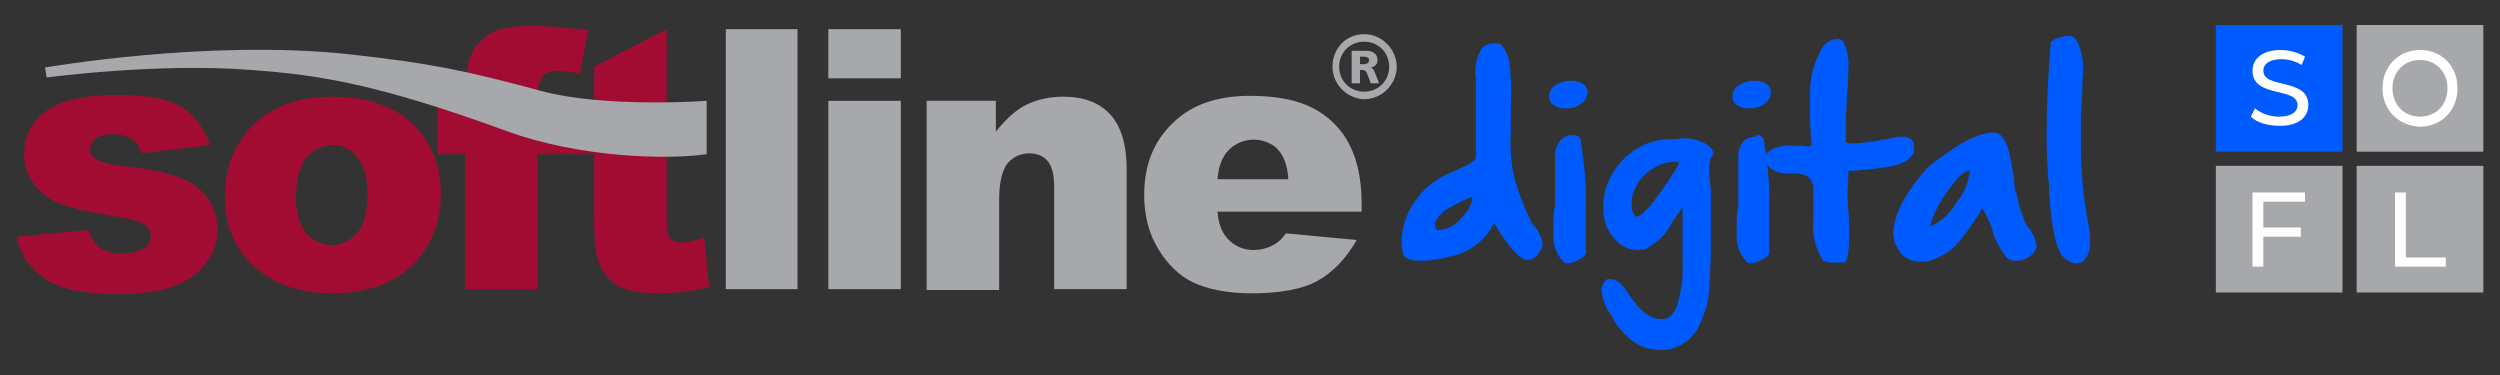 <?xml version="1.0" encoding="utf-8"?>
<!-- Generator: Adobe Illustrator 28.2.0, SVG Export Plug-In . SVG Version: 6.00 Build 0)  -->
<svg version="1.1" id="Слой_1" xmlns="http://www.w3.org/2000/svg" xmlns:xlink="http://www.w3.org/1999/xlink" x="0px" y="0px"
	 viewBox="0 0 300 45" style="enable-background:new 0 0 300 45;" xml:space="preserve">
<rect x="0" y="0" width="300" height="45" fill="#333333" stroke="none"/>
<style type="text/css">
	.st0{fill:#A20C33;}
	.st1{fill:#A6A8AB;}
	.st2{fill:#005BFF;}
	.st3{fill:#FFFFFF;}
</style>
<g>
	<path class="st0" d="M2,28.4l8.6-0.8c0.3,1,0.9,1.8,1.5,2.2c0.6,0.4,1.5,0.6,2.6,0.6c1.2,0,2.1-0.3,2.7-0.7
		c0.5-0.3,0.7-0.8,0.7-1.4c0-0.6-0.3-1.1-1-1.5c-0.5-0.3-1.7-0.6-3.7-0.9c-3-0.5-5.1-1-6.3-1.5c-1.2-0.5-2.2-1.2-3-2.3
		c-0.8-1-1.2-2.3-1.2-3.6c0-1.4,0.4-2.8,1.3-3.9c0.9-1.1,2.1-1.9,3.6-2.4c1.5-0.5,3.5-0.8,6.1-0.8c2.7,0,4.7,0.2,6,0.6
		c1.2,0.4,2.3,1,3.2,1.9c0.9,0.9,1.6,2,2.1,3.5L17,18.4c-0.2-0.6-0.5-1.2-1-1.6c-0.7-0.5-1.6-0.7-2.4-0.7c-1,0-1.7,0.2-2.1,0.5
		c-0.4,0.3-0.7,0.8-0.7,1.3c0,0.6,0.3,1,0.9,1.3c0.6,0.3,1.8,0.6,3.7,0.8c2.9,0.3,5,0.8,6.4,1.4c1.3,0.5,2.4,1.4,3.2,2.5
		c0.7,1,1.1,2.3,1.1,3.6c0,1.4-0.4,2.7-1.2,3.8c-0.8,1.2-2,2.2-3.7,2.9c-1.7,0.7-4,1.1-6.9,1.1c-4.1,0-7-0.6-8.8-1.8
		C3.7,32.3,2.4,30.5,2,28.4L2,28.4z"/>
	<path class="st0" d="M31,32.4c2.2,1.8,5.2,2.8,8.8,2.8c4.1,0,7.3-1.1,9.6-3.3c2.3-2.2,3.5-5.1,3.5-8.6c0-3.1-0.9-5.7-2.8-7.8
		c-2.3-2.6-5.7-3.9-10.2-3.9c-3.9,0-7.1,1.1-9.4,3.3c-2.3,2.2-3.5,5.1-3.5,8.5C26.9,27.2,28.3,30.2,31,32.4L31,32.4z M36.8,18.9
		c0.8-0.9,1.9-1.5,3.1-1.5c1.2,0,2.3,0.5,3,1.5c0.8,1,1.2,2.4,1.2,4.4c0,2.1-0.4,3.7-1.2,4.6c-0.7,0.9-1.9,1.5-3.1,1.5
		c-1.2,0-2.3-0.5-3.1-1.5c-0.8-1-1.2-2.5-1.2-4.5C35.6,21.4,36,19.9,36.8,18.9L36.8,18.9z"/>
	<path class="st0" d="M64.5,12.1h4.1v6.4h-4.1v16.2h-8.7V18.5h-3.3v-6.4h3.3v-1c0-1,0.1-2,0.3-3c0.2-1.1,0.6-2,1.1-2.7
		c0.6-0.7,1.4-1.3,2.3-1.7c1-0.4,2.4-0.6,4.2-0.6H64c1.5,0,3.7,0.2,6.6,0.5l-1,5.2c-0.8-0.1-1.7-0.2-2.5-0.3c-0.8,0-1.3,0.1-1.7,0.4
		c-0.4,0.3-0.6,0.8-0.7,1.2C64.5,10.5,64.5,11.1,64.5,12.1L64.5,12.1z"/>
	<path class="st0" d="M80,18.5v8c0,1,0.1,1.6,0.3,1.9c0.3,0.5,0.8,0.7,1.5,0.7c0.6,0,1.5-0.2,2.7-0.6l0.6,6c-2,0.4-4,0.7-6,0.7
		c-2.2,0-3.7-0.3-4.8-0.8c-1-0.6-1.8-1.4-2.3-2.5c-0.5-1.1-0.7-2.9-0.7-5.5v-7.9h-3.2v-6.4h3.2V8L80,3.5L80,18.5L80,18.5L80,18.5z"
		/>
	<polygon class="st1" points="87.1,3.5 95.7,3.5 95.7,34.7 87.1,34.7 87.1,3.5 	"/>
	<polygon class="st1" points="99.4,34.7 108.1,34.7 108.1,12.1 99.4,12.1 99.4,34.7 	"/>
	<polygon class="st1" points="99.4,3.5 99.4,9.4 108.1,9.4 108.1,3.5 99.4,3.5 	"/>
	<path class="st1" d="M111.4,12.1h8.1v3.7c1.2-1.5,2.4-2.6,3.6-3.2c1.2-0.6,2.7-1,4.5-1c2.4,0,4.3,0.7,5.6,2.1c1.3,1.4,2,3.6,2,6.6
		v14.4h-8.7V22.3c0-1.4-0.3-2.4-0.8-3c-0.5-0.6-1.3-0.9-2.2-0.9c-1,0-1.9,0.4-2.6,1.2c-0.6,0.8-1,2.2-1,4.3v10.9h-8.7V12.1
		L111.4,12.1z"/>
	<path class="st1" d="M163.4,24.6c0-3-0.5-5.4-1.5-7.3c-0.9-1.8-2.4-3.3-4.3-4.3c-1.9-1-4.4-1.5-7.6-1.5c-4,0-7.1,1.1-9.3,3.3
		c-2.3,2.2-3.4,5.1-3.4,8.6c0,2.5,0.6,4.7,1.7,6.5c1.1,1.8,2.5,3.2,4.2,4c1.7,0.8,4.1,1.3,7,1.3c3.4,0,6.1-0.5,7.9-1.5
		c1.8-1,3.4-2.6,4.7-4.9l-8.5-0.8c-0.4,0.6-0.9,1.1-1.5,1.4c-0.7,0.4-1.6,0.6-2.4,0.6c-1.2,0-2.4-0.5-3.2-1.5
		c-0.6-0.7-1-1.7-1.1-3.1h17.3L163.4,24.6L163.4,24.6L163.4,24.6L163.4,24.6z M146.1,21.5c0.1-1.4,0.5-2.4,1-3.1
		c1.4-1.8,4-2.2,5.9-0.8c0.1,0.1,0.2,0.2,0.3,0.3c0.7,0.7,1.2,1.9,1.3,3.6L146.1,21.5L146.1,21.5L146.1,21.5z"/>
	<path class="st1" d="M41.8,6.5c9.9,1.1,13.8,1.9,23.1,4.4c7.7,2.1,19.9,1.2,19.9,1.2v6.4c-4.8,0.7-15.2,0.4-23.8-2.7
		C45.4,10.1,38.4,9,30.2,8.4C18.9,7.5,5.6,9.3,5.6,9.3L5.4,8.1C5.5,8.1,24.8,4.7,41.8,6.5L41.8,6.5z"/>
	<path class="st1" d="M163.2,7.7h0.4c0.6,0,0.7-0.3,0.7-0.5c0-0.4-0.6-0.4-0.7-0.4h-0.4V7.7L163.2,7.7z M164,6.1
		c0.9,0,1.3,0.5,1.3,1.1c0,0.5-0.3,0.8-0.8,0.9v0c0.2,0.1,0.3,0.2,0.4,0.4l0.6,1.5h-1l-0.5-1.3c-0.1-0.2-0.3-0.3-0.5-0.3h-0.3V10h-1
		V6.1L164,6.1L164,6.1L164,6.1z M163.7,11c1.7,0,3-1.3,3-3s-1.3-3-3-3c-1.7,0-3,1.3-3,3S162,11,163.7,11L163.7,11z M163.7,4.1
		c2,0,3.7,1.6,3.9,3.6v0.6c-0.2,2.1-2,3.7-4.1,3.6c-2.1-0.2-3.7-2-3.6-4.1C160,5.7,161.6,4.1,163.7,4.1L163.7,4.1z"/>
	<g>
		<path class="st2" d="M176.7,23.6c-0.9,0.3-1.8,0.8-2.7,1.3c-0.8,0.4-1.4,1-1.8,1.8c0,0.1,0,0.2,0,0.3c0,0.2,0.1,0.4,0.2,0.6h0.4
			c1-0.1,1.9-0.6,2.5-1.4C176.1,25.5,176.6,24.6,176.7,23.6L176.7,23.6L176.7,23.6z M174.6,20.5c1.6-0.7,2.5-1.2,2.5-1.6V9.4
			c-0.2-1.3,0.1-2.6,0.7-3.6c0.4-0.4,1-0.6,1.6-0.6h0.3c0.3,0,0.6,0.3,0.9,0.8c0.2,0.4,0.4,0.9,0.5,1.3c0.2,1.7,0.3,3.4,0.2,5.1v3.4
			c-0.1,1.7,0,3.4,0.3,5c0.5,2.1,1.3,4.1,2.3,6.1c0.6,0.6,1,1.3,1.2,2.2c0,0.2,0,0.4,0,0.5c-0.5,1.1-1.1,1.6-1.8,1.6
			c-0.7,0-1.9-1.1-3.3-3.3l-0.7-1.1c-1.1,2.1-3.1,3.6-5.4,4c-1.1,0.3-2.3,0.5-3.4,0.5c-1.5,0-2.2-0.4-2.2-1.3
			c-0.1-0.4-0.1-0.9-0.1-1.3C168.4,25,171,21.8,174.6,20.5L174.6,20.5z"/>
		<path class="st2" d="M188.7,16.2c0.7,0,1,0.3,1,0.8c0.4,2.6,0.7,5.2,0.6,7.9v5.5c0,0.2-0.3,0.5-0.9,0.8c-0.4,0.2-0.9,0.4-1.3,0.4
			c-0.2,0-0.3,0-0.4-0.1c-0.8-0.8-1.3-1.9-1.3-3v-0.9c0-1,0-2,0.2-3v-6.1c0-0.5,0.2-1,0.5-1.4C187.4,16.5,188.1,16.2,188.7,16.2
			L188.7,16.2L188.7,16.2z M187.7,13c-0.5,0-1-0.2-1.4-0.5c-0.3-0.2-0.4-0.6-0.4-0.9l0,0c0-0.6,0.3-1.1,0.8-1.4
			c0.5-0.3,1-0.5,1.6-0.5h0.3c0.5,0,1,0.1,1.4,0.4c0.3,0.2,0.5,0.6,0.5,1c0,0.5-0.3,1-0.7,1.3c-0.5,0.4-1.1,0.6-1.7,0.6L187.7,13
			L187.7,13z"/>
		<path class="st2" d="M196.7,21.7c-0.4,0.7-0.8,1.4-0.9,2.2c0,0.3,0,0.6,0,0.9c0,0.5,0.2,0.9,0.5,1.2h0.1c0.7,0,2.2-1.8,4.6-5.5
			l0.5-0.9c0-0.1-0.2-0.2-0.6-0.2C199.2,19.5,197.7,20.4,196.7,21.7L196.7,21.7z M203.6,16.8c1.3,0.4,2,1,2,1.7v0.1l0,0
			c-0.4,0.2-0.5,0.9-0.5,2c0,0.7,0.1,1.5,0.2,2.2v6.7c0,1.8-0.1,3.6-0.2,5.3c-0.1,1.4-0.5,2.7-1.1,4c-0.6,1.6-2,2.7-3.6,3.1
			c-0.3,0.1-0.7,0.1-1.1,0.1c-1.4,0-2.8-0.5-3.9-1.5c-0.6-0.5-1.1-1.1-1.5-1.7c-0.2-0.3-0.3-0.6-0.5-0.9c-0.7-0.9-1.1-1.9-1.2-3
			c0-0.6,0.2-1.1,0.7-1.4c0.1,0,0.2,0,0.4,0c0.7,0,1.4,0.6,2.2,1.9c0.5,0.7,1,1.4,1.7,2c0.6,0.5,1.4,0.9,2.2,0.9
			c0.9,0,1.5-0.6,1.9-1.8c0.5-1.7,0.7-3.4,0.6-5.1v-6.5c-0.4,0.5-0.8,1.1-1.2,1.7c-0.7,1.5-1.9,2.6-3.3,3.3
			c-0.3,0.1-0.6,0.1-0.9,0.1c-1,0-2-0.5-2.6-1.2c-0.7-0.7-1.2-1.6-1.4-2.6c-0.1-0.5-0.1-1-0.1-1.4c0-1.9,0.7-3.7,1.9-5.1
			c1.6-2,4-3.1,6.5-3h0.4C201.9,16.5,202.8,16.6,203.6,16.8L203.6,16.8z"/>
		<path class="st2" d="M210.7,16.2c0.7,0,1,0.3,1,0.8c0.4,2.6,0.7,5.2,0.6,7.9v5.5c0,0.2-0.3,0.5-0.9,0.8c-0.4,0.2-0.9,0.4-1.3,0.4
			c-0.2,0-0.3,0-0.4-0.1c-0.8-0.8-1.3-1.9-1.3-3v-0.9c0-1,0-2,0.2-3v-6.1c0-0.5,0.2-1,0.5-1.4c0.4-0.5,1-0.7,1.6-0.7L210.7,16.2
			L210.7,16.2z M209.7,13c-0.5,0-1-0.2-1.4-0.5c-0.3-0.2-0.4-0.6-0.4-0.9l0,0c0-0.6,0.3-1.1,0.8-1.4c0.5-0.3,1-0.5,1.6-0.5h0.3
			c0.5,0,1,0.1,1.4,0.4c0.3,0.2,0.5,0.6,0.5,1c0,0.5-0.3,1-0.7,1.3c-0.5,0.4-1.1,0.6-1.7,0.6L209.7,13L209.7,13z"/>
		<path class="st2" d="M229.5,16.9c0.2,0.3,0.2,0.6,0.2,0.9c0,0.2,0,0.4-0.1,0.6c-0.4,0.8-1.3,1.3-2.9,1.6c-1,0.2-2.4,0.3-4.3,0.5
			h-0.6c0,0.2,0,0.4,0,0.6c0,0.8-0.1,1.4-0.1,1.9c0,0.2,0,0.3,0,0.5c0,1,0.2,2.3,0.2,3.9v0.7c0,2.2-0.2,3.3-0.6,3.4h-0.7
			c-0.6,0.1-1.2,0-1.8-0.2c-1-1.5-1.4-3.3-1.2-5.1v-2.7c0-0.2,0-0.3,0-0.5c0.1-0.6-0.1-1.2-0.5-1.7c-0.5-0.4-1.2-0.5-1.8-0.5h-0.7
			c-0.5,0-1,0-1.4-0.2c-0.7-0.2-1.2-0.8-1.4-1.4l0,0c0-0.3,0.1-0.7,0.3-0.9c0.9-0.7,1.9-0.9,3-0.8c0.3,0,0.6,0,0.8,0h0.5
			c0.3,0.1,0.7,0.1,1,0c-0.1-1.2-0.2-2.5-0.2-3.7v-2.8c0-2,0.6-3.9,1.7-5.6c0.4-0.4,0.9-0.7,1.5-0.7h0.2c0.2,0,0.4,0.1,0.6,0.3
			c0.5,1,0.7,2.2,0.6,3.3c0,1.3-0.1,2.5-0.2,3.8c0,1-0.1,1.6-0.1,1.9v3c0,0.2,0.3,0.2,0.9,0.2h0.4c1.1-0.1,2.2-0.2,3.3-0.5h0.4
			c0.6-0.2,1.2-0.3,1.8-0.3C228.7,16.4,229.2,16.5,229.5,16.9L229.5,16.9z"/>
		<path class="st2" d="M236.4,20.5h-0.2c-0.3,0-0.7,0.3-1.3,0.9c-0.8,1-1.6,2-2.2,3.1c-0.5,0.9-0.9,1.8-1.1,2.7
			c1.3-0.6,2.4-1.5,3.1-2.8C235.6,23.4,236.2,22,236.4,20.5L236.4,20.5z M243.4,27.3c0.6,0.7,0.9,1.5,1,2.3
			c-0.1,0.5-0.4,0.9-0.9,1.2c-0.4,0.3-1,0.5-1.6,0.5c-0.4,0-0.8-0.1-1.1-0.4c-0.8-1-1.4-2.1-1.7-3.3c-0.3-0.9-0.7-1.8-1.2-2.6
			l-0.4,0.6c-0.7,1.2-1.6,2.4-2.5,3.5c-0.9,1.1-2.2,1.8-3.5,2.2c-0.3,0.1-0.7,0.1-1,0.1c-0.9,0-1.7-0.3-2.3-0.9
			c-0.6-0.7-1-1.6-1-2.5c0-2.2,1.4-4.8,4.1-7.9c3.5-2.8,6.1-4.2,7.9-4.2h0.1c0.7,0,1.3,0.7,1.7,2c0.3,1.2,0.5,2.4,0.7,3.6
			c0,0.4,0,0.7,0.1,1.1c0,0.3,0.1,0.5,0.2,0.7c0.2,1,0.4,1.9,0.8,2.8C242.9,26.5,243.1,26.9,243.4,27.3L243.4,27.3z"/>
		<path class="st2" d="M250.8,28.9c0.1,0.8-0.1,1.5-0.6,2.2c-0.2,0.3-0.6,0.5-1,0.5c-0.5,0-0.9-0.2-1.3-0.5c-1.1-0.7-1.7-3.4-2-8
			c0-0.8,0-1.2-0.1-1.5c-0.1-1.6-0.2-3.1-0.2-4.8v-1c0-3.6,0.2-7.1,0.5-10.7V5l0,0c0.6-0.4,1.4-0.7,2.1-0.7c0.3,0,0.7,0.1,0.9,0.4
			c0.8,1.4,1,3.1,0.8,4.7c0,1.5-0.1,3.1-0.2,4.6v3.2c0,3.4,0.3,6.8,1,10.2C250.8,27.9,250.8,28.4,250.8,28.9L250.8,28.9z"/>
	</g>
	<g>
		<rect x="265.9" y="19.9" class="st1" width="15.2" height="15.2"/>
		<g>
			<g>
				<path class="st3" d="M271.6,24.2v3.1h4.5v1.1h-4.5V32h-1.3v-8.9h6.3v1.1H271.6z"/>
			</g>
		</g>
	</g>
	<g>
		<rect x="282.8" y="19.9" class="st1" width="15.2" height="15.2"/>
		<g>
			<g>
				<path class="st3" d="M287.4,23.1h1.3v7.8h4.8V32h-6.1V23.1z"/>
			</g>
		</g>
	</g>
	<g>
		<rect x="265.9" y="3" class="st2" width="15.2" height="15.2"/>
		<g>
			<g>
				<path class="st3" d="M270.1,14l0.5-1c0.7,0.6,1.8,1,2.9,1c1.5,0,2.2-0.6,2.2-1.4c0-2.2-5.4-0.8-5.4-4.1c0-1.4,1.1-2.5,3.4-2.5
					c1,0,2.1,0.3,2.9,0.8l-0.4,1c-0.8-0.5-1.7-0.7-2.4-0.7c-1.5,0-2.2,0.6-2.2,1.4c0,2.2,5.4,0.8,5.4,4.1c0,1.4-1.1,2.5-3.4,2.5
					C272.1,15.1,270.8,14.7,270.1,14z"/>
			</g>
		</g>
	</g>
	<g>
		<rect x="282.8" y="3" class="st1" width="15.2" height="15.2"/>
		<g>
			<g>
				<path class="st3" d="M285.9,10.6c0-2.6,1.9-4.6,4.5-4.6c2.6,0,4.5,1.9,4.5,4.6c0,2.6-1.9,4.6-4.5,4.6
					C287.8,15.1,285.9,13.2,285.9,10.6z M293.7,10.6c0-2-1.4-3.4-3.3-3.4c-1.9,0-3.3,1.4-3.3,3.4s1.4,3.4,3.3,3.4
					C292.3,14,293.7,12.6,293.7,10.6z"/>
			</g>
		</g>
	</g>
</g>
</svg>
